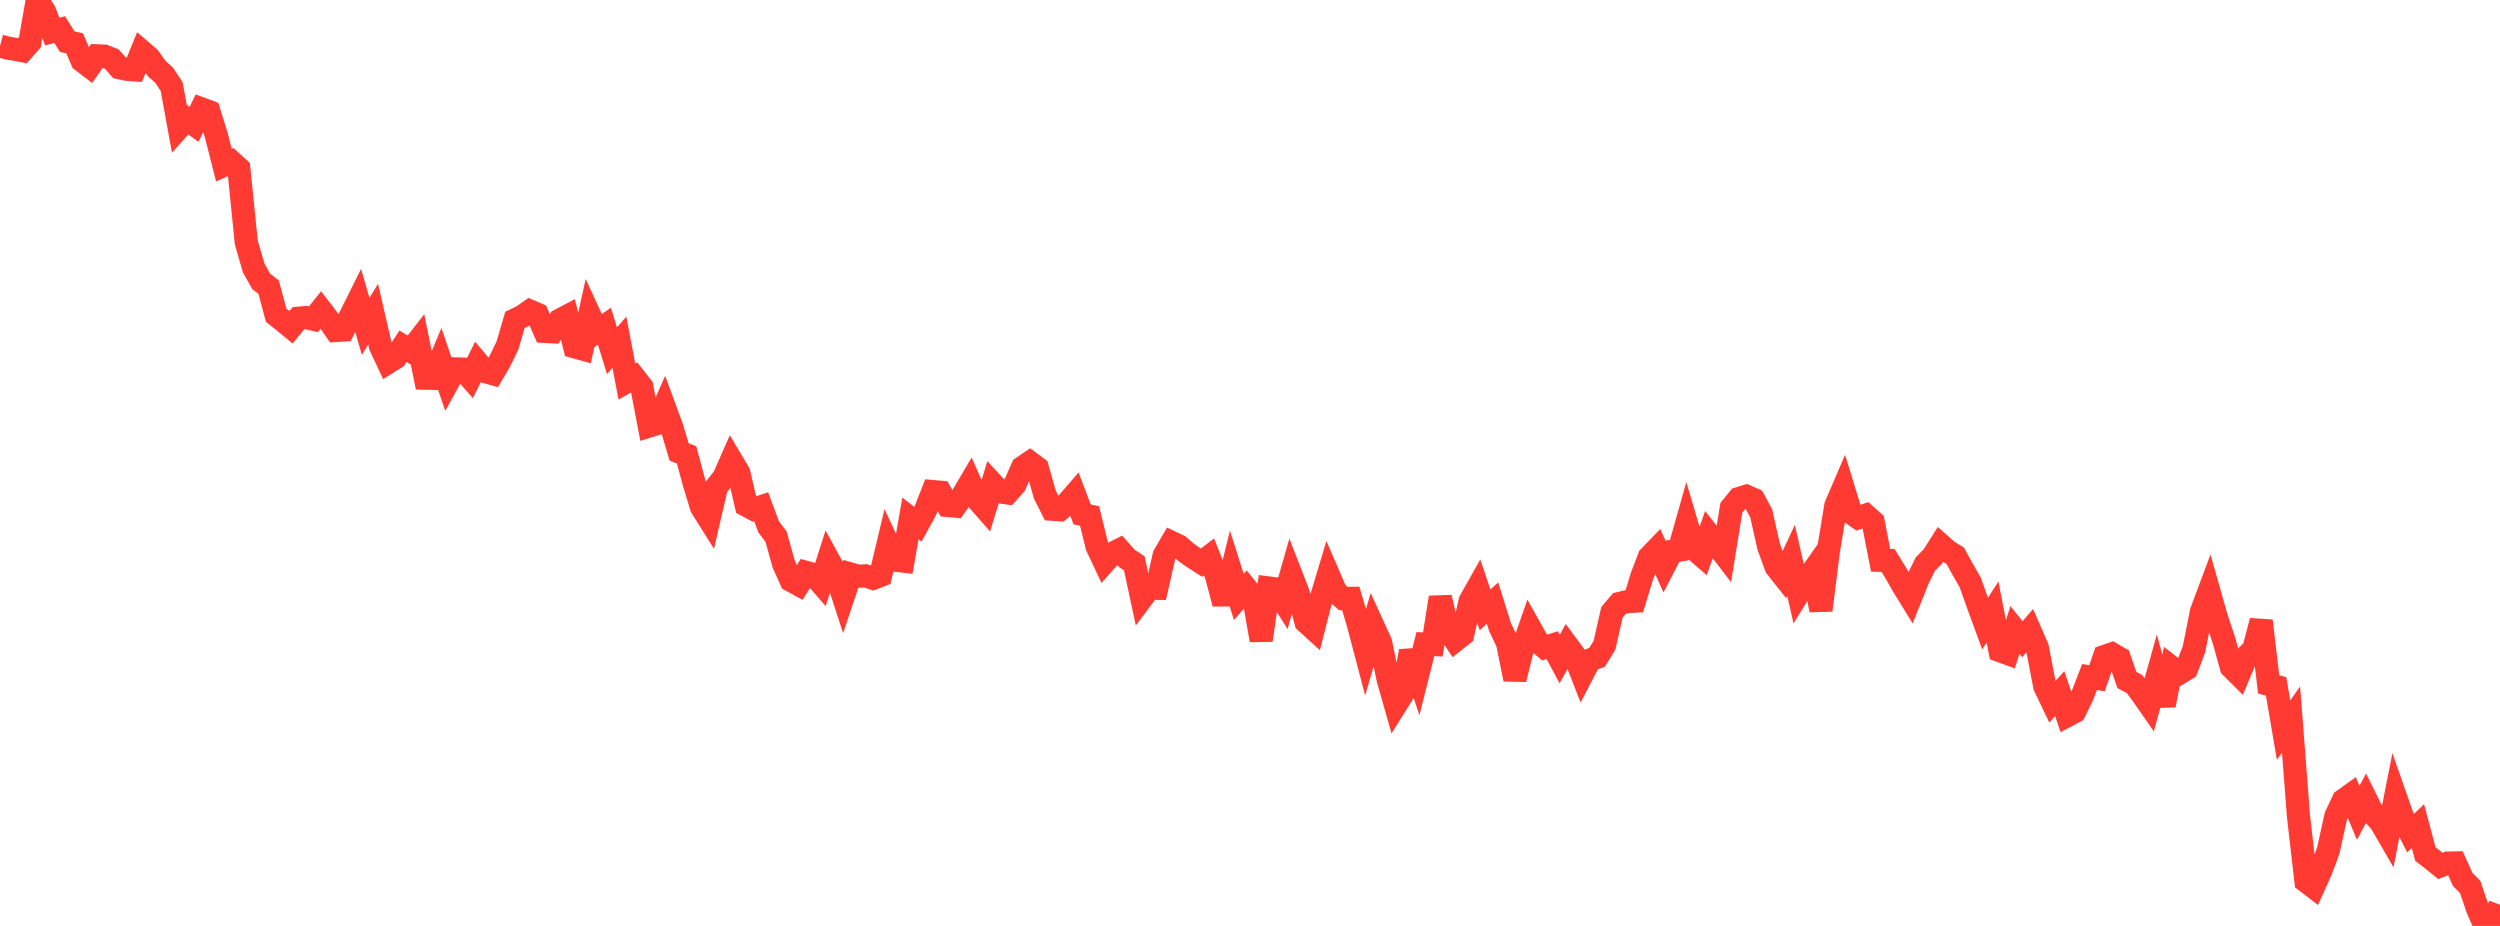 <?xml version="1.0" standalone="no"?>
<!DOCTYPE svg PUBLIC "-//W3C//DTD SVG 1.1//EN" "http://www.w3.org/Graphics/SVG/1.1/DTD/svg11.dtd">

<svg width="135" height="50" viewBox="0 0 135 50" preserveAspectRatio="none" 
  xmlns="http://www.w3.org/2000/svg"
  xmlns:xlink="http://www.w3.org/1999/xlink">


<polyline points="0.0, 2.486 0.403, 2.593 0.806, 2.661 1.209, 2.738 1.612, 2.286 2.015, 0.0 2.418, 0.644 2.821, 1.705 3.224, 1.599 3.627, 2.25 4.03, 2.338 4.433, 3.282 4.836, 3.59 5.239, 3.014 5.642, 3.033 6.045, 3.197 6.448, 3.657 6.851, 3.742 7.254, 3.772 7.657, 2.779 8.06, 3.126 8.463, 3.704 8.866, 4.067 9.269, 4.676 9.672, 6.879 10.075, 6.428 10.478, 6.718 10.881, 5.883 11.284, 6.032 11.687, 7.333 12.09, 8.92 12.493, 8.734 12.896, 9.1 13.299, 13.091 13.701, 14.479 14.104, 15.193 14.507, 15.507 14.91, 17.02 15.313, 17.338 15.716, 17.67 16.119, 17.183 16.522, 17.146 16.925, 17.24 17.328, 16.74 17.731, 17.265 18.134, 17.845 18.537, 17.821 18.94, 17.043 19.343, 16.234 19.746, 17.624 20.149, 16.962 20.552, 18.711 20.955, 19.569 21.358, 19.317 21.761, 18.698 22.164, 18.946 22.567, 18.426 22.97, 20.423 23.373, 20.43 23.776, 19.471 24.179, 20.65 24.582, 19.919 24.985, 19.93 25.388, 20.389 25.791, 19.583 26.194, 20.064 26.597, 20.176 27.0, 19.492 27.403, 18.654 27.806, 17.275 28.209, 17.083 28.612, 16.798 29.015, 16.972 29.418, 17.895 29.821, 17.917 30.224, 17.29 30.627, 17.078 31.03, 18.728 31.433, 18.839 31.836, 17.016 32.239, 17.892 32.642, 17.615 33.045, 18.94 33.448, 18.478 33.851, 20.604 34.254, 20.376 34.657, 20.89 35.06, 23.002 35.463, 22.876 35.866, 21.962 36.269, 23.055 36.672, 24.407 37.075, 24.565 37.478, 26.059 37.881, 27.389 38.284, 28.031 38.687, 26.292 39.09, 25.777 39.493, 24.864 39.896, 25.54 40.299, 27.282 40.701, 27.496 41.104, 27.365 41.507, 28.452 41.91, 28.986 42.313, 30.443 42.716, 31.342 43.119, 31.562 43.522, 30.909 43.925, 31.021 44.328, 31.484 44.731, 30.223 45.134, 30.959 45.537, 32.199 45.94, 31.001 46.343, 31.118 46.746, 31.095 47.149, 31.228 47.552, 31.07 47.955, 29.384 48.358, 30.251 48.761, 30.298 49.164, 27.997 49.567, 28.307 49.97, 27.57 50.373, 26.545 50.776, 26.58 51.179, 27.295 51.582, 27.331 51.985, 26.756 52.388, 26.072 52.791, 26.984 53.194, 27.444 53.597, 26.125 54.0, 26.562 54.403, 26.619 54.806, 26.166 55.209, 25.247 55.612, 24.973 56.015, 25.274 56.418, 26.697 56.821, 27.499 57.224, 27.525 57.627, 27.179 58.03, 26.714 58.433, 27.776 58.836, 27.865 59.239, 29.5 59.642, 30.357 60.045, 29.902 60.448, 29.698 60.851, 30.153 61.254, 30.424 61.657, 32.303 62.06, 31.765 62.463, 31.769 62.866, 29.987 63.269, 29.299 63.672, 29.491 64.075, 29.845 64.478, 30.128 64.881, 30.385 65.284, 30.074 65.687, 31.083 66.09, 32.596 66.493, 30.959 66.896, 32.232 67.299, 31.772 67.701, 32.272 68.104, 34.571 68.507, 31.751 68.91, 31.803 69.313, 32.449 69.716, 31.041 70.119, 32.08 70.522, 33.582 70.925, 33.95 71.328, 32.373 71.731, 31.033 72.134, 31.964 72.537, 32.32 72.94, 32.312 73.343, 33.679 73.746, 35.21 74.149, 33.815 74.552, 34.698 74.955, 36.664 75.358, 38.082 75.761, 37.438 76.164, 35.161 76.567, 36.384 76.97, 34.781 77.373, 34.802 77.776, 32.263 78.179, 33.978 78.582, 34.579 78.985, 34.26 79.388, 32.453 79.791, 31.739 80.194, 32.93 80.597, 32.567 81.0, 33.859 81.403, 34.709 81.806, 36.679 82.209, 35.05 82.612, 33.896 83.015, 34.617 83.418, 34.965 83.821, 34.838 84.224, 35.588 84.627, 34.852 85.03, 35.397 85.433, 36.426 85.836, 35.649 86.239, 35.497 86.642, 34.848 87.045, 33.062 87.448, 32.589 87.851, 32.491 88.254, 32.466 88.657, 31.14 89.06, 30.081 89.463, 29.663 89.866, 30.557 90.269, 29.775 90.672, 29.708 91.075, 28.282 91.478, 29.644 91.881, 29.992 92.284, 28.869 92.687, 29.382 93.09, 29.908 93.493, 27.42 93.896, 26.923 94.299, 26.797 94.701, 26.974 95.104, 27.719 95.507, 29.512 95.91, 30.615 96.313, 31.123 96.716, 30.261 97.119, 32.032 97.522, 31.376 97.925, 30.803 98.328, 32.952 98.731, 29.756 99.134, 27.31 99.537, 26.369 99.94, 27.682 100.343, 27.959 100.746, 27.823 101.149, 28.18 101.552, 30.255 101.955, 30.266 102.358, 30.917 102.761, 31.623 103.164, 32.28 103.567, 31.273 103.97, 30.459 104.373, 30.049 104.776, 29.41 105.179, 29.766 105.582, 30.013 105.985, 30.743 106.388, 31.446 106.791, 32.572 107.194, 33.675 107.597, 33.049 108.0, 35.137 108.403, 35.284 108.806, 34.022 109.209, 34.518 109.612, 34.048 110.015, 34.973 110.418, 37.063 110.821, 37.905 111.224, 37.455 111.627, 38.642 112.03, 38.429 112.433, 37.601 112.836, 36.558 113.239, 36.626 113.642, 35.45 114.045, 35.31 114.448, 35.547 114.851, 36.72 115.254, 36.932 115.657, 37.467 116.06, 38.047 116.463, 36.606 116.866, 38.078 117.269, 36.045 117.672, 36.359 118.075, 36.114 118.478, 35.048 118.881, 33.019 119.284, 31.943 119.687, 33.363 120.09, 34.57 120.493, 36.026 120.896, 36.426 121.299, 35.462 121.701, 35.062 122.104, 33.528 122.507, 36.958 122.91, 37.066 123.313, 39.43 123.716, 38.855 124.119, 44.088 124.522, 47.585 124.925, 47.894 125.328, 47.002 125.731, 45.919 126.134, 44.079 126.537, 43.219 126.94, 42.929 127.343, 43.893 127.746, 43.135 128.149, 43.946 128.552, 44.391 128.955, 45.086 129.358, 43.042 129.761, 44.192 130.164, 44.993 130.567, 44.608 130.97, 46.118 131.373, 46.429 131.776, 46.758 132.179, 46.606 132.582, 46.598 132.985, 47.487 133.388, 47.895 133.791, 49.075 134.194, 50.0 134.597, 49.93 135.0, 48.855" fill="none" stroke="#ff3a33" stroke-width="1.25"/>

</svg>